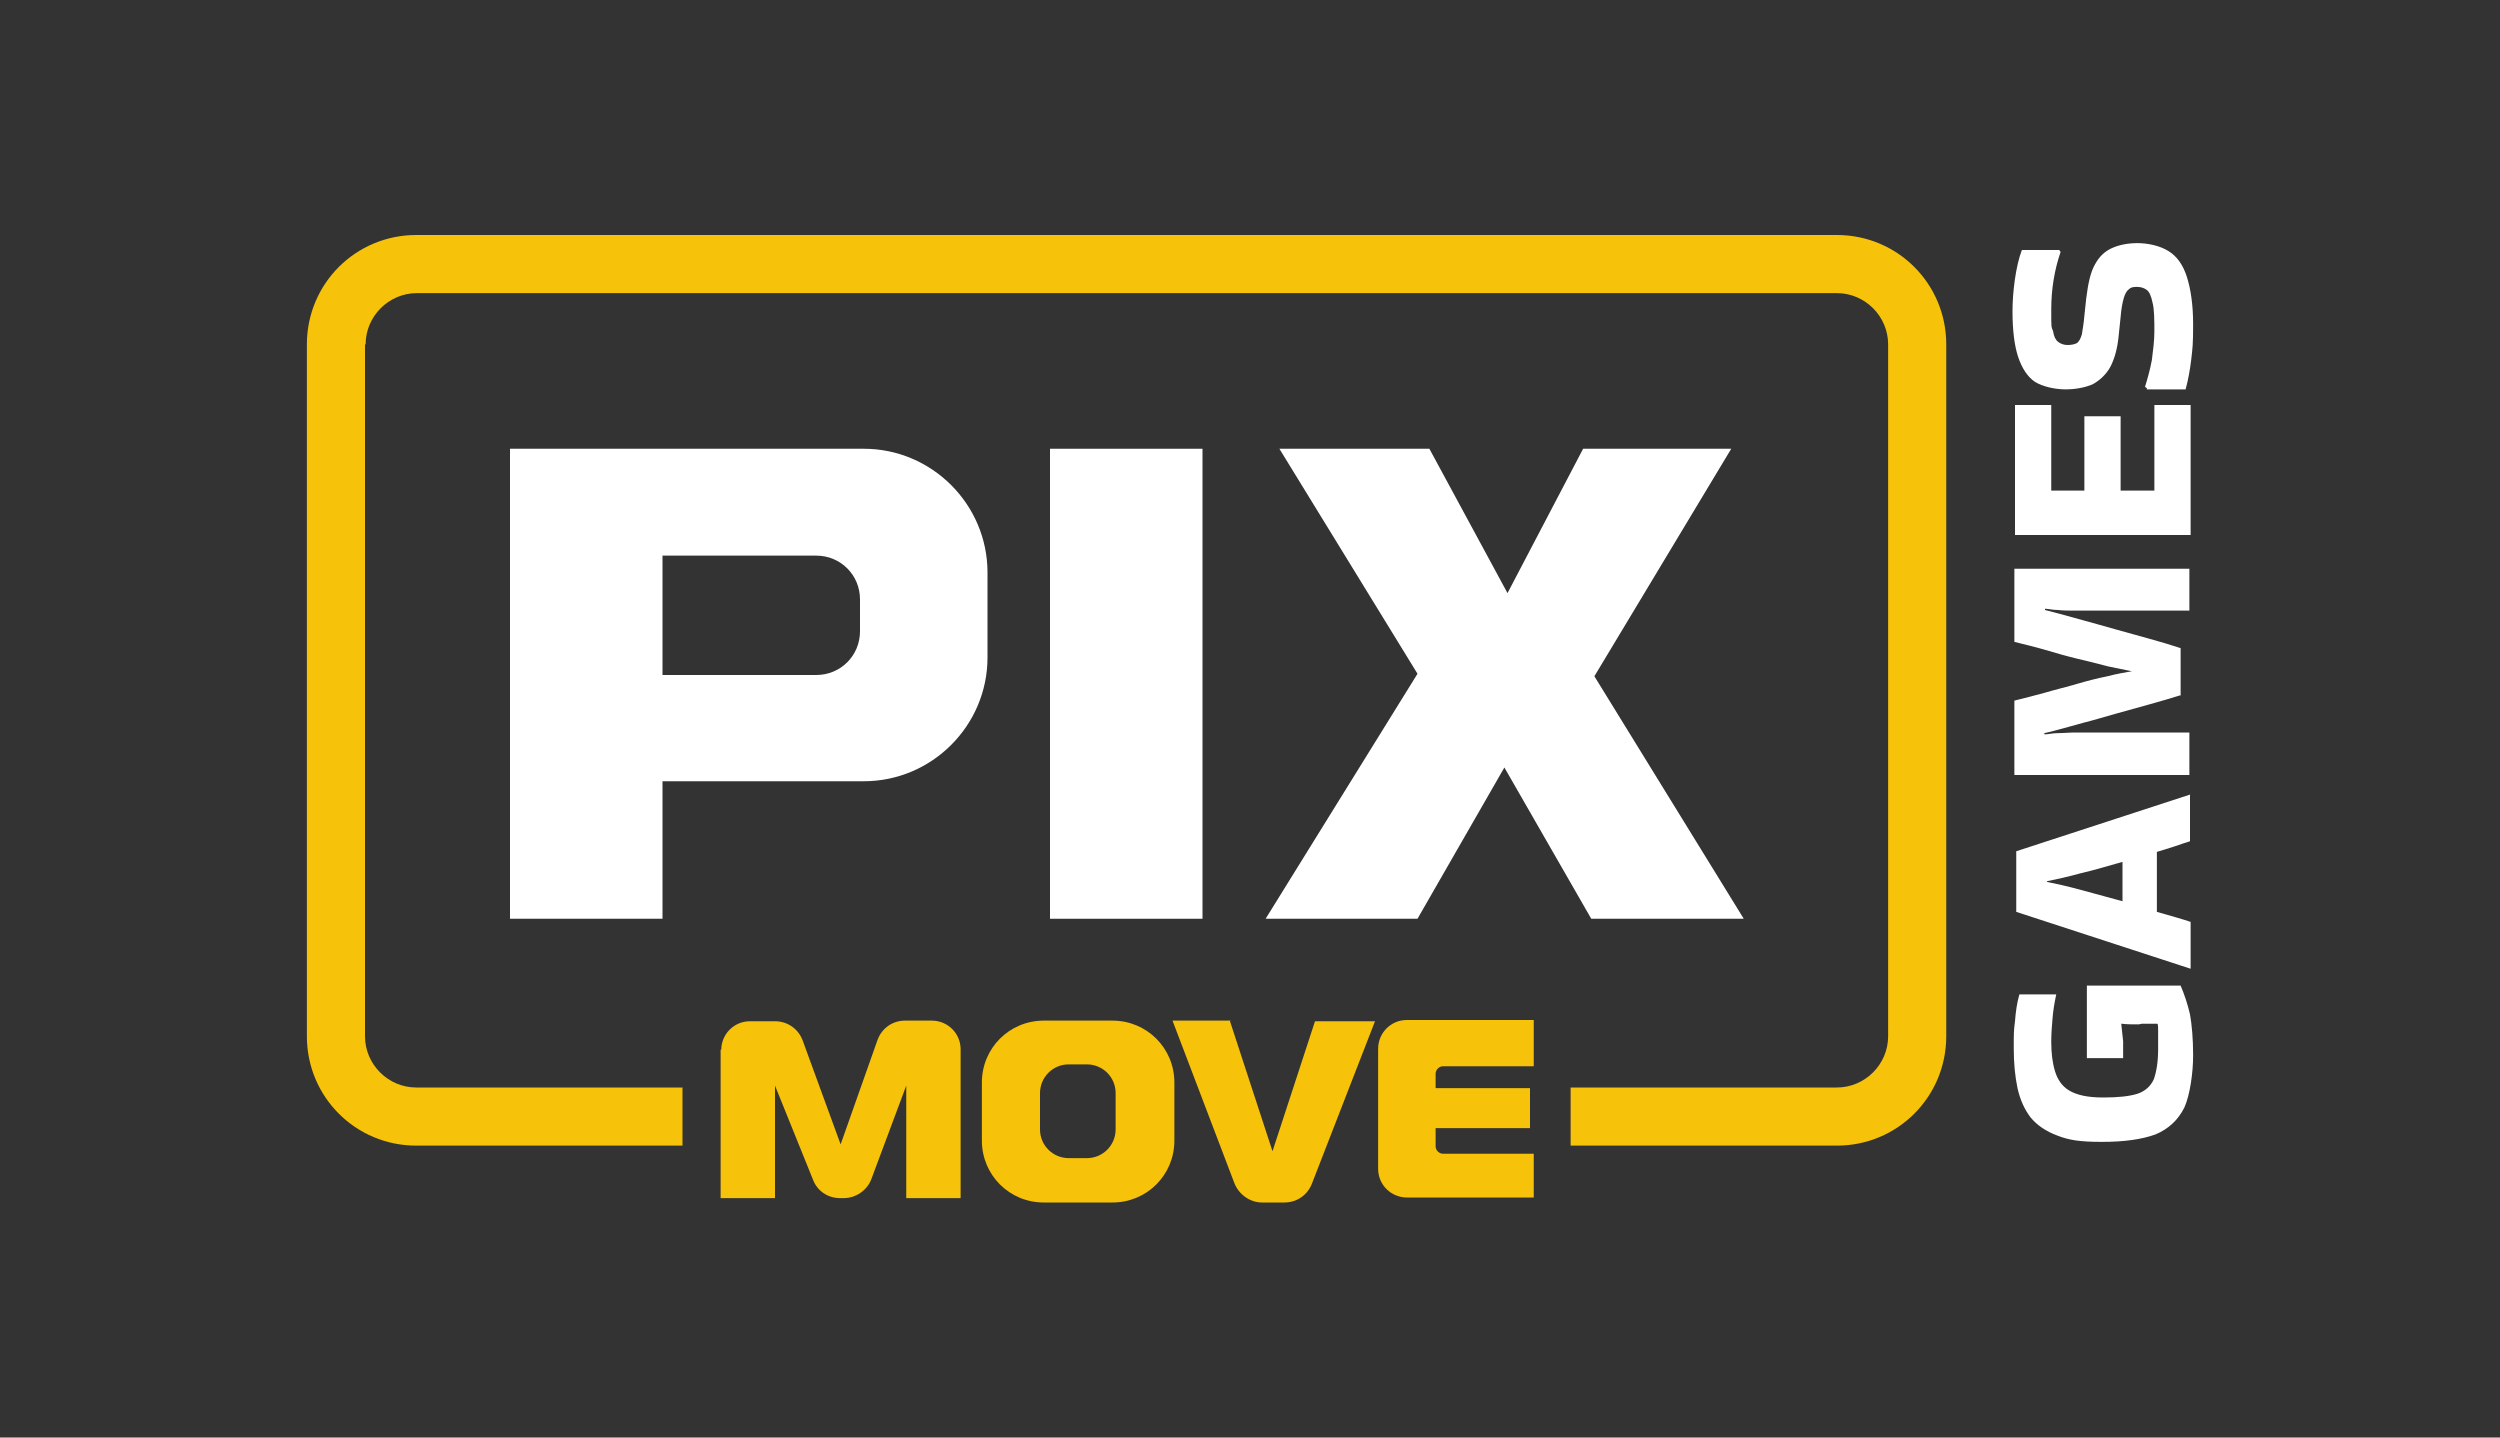 <?xml version="1.0" encoding="UTF-8"?>
<svg id="Layer_1" xmlns="http://www.w3.org/2000/svg" version="1.1" viewBox="0 0 400 230">
  <rect x="0" y="0" width="400" height="230" fill="#333333" stroke="none"/>
  <!-- Generator: Adobe Illustrator 29.1.0, SVG Export Plug-In . SVG Version: 2.1.0 Build 142)  -->
  <defs>
    <style>
      .st0, .st1 {
        fill: #fff;
      }

      .st1, .st2 {
        fill-rule: evenodd;
      }

      .st2, .st3 {
        fill: #f6c20a;
      }

      .st4 {
        display: none;
      }
    </style>
  </defs>
  <g id="Layer_2" class="st4">
    <rect x="-12" y="-9" width="424" height="252"/>
  </g>
  <g>
    <path class="st0" d="M342.2,163.9c-1,0-1.9,0-2.7-.1h-.1c.1.9.2,1.8.3,2.8,0,1,0,1.9,0,2.7h-5.8v-11.6s15,0,15,0c.6,1.4,1.1,2.9,1.5,4.6.3,1.7.5,3.9.5,6.6s-.5,6.3-1.4,8.3c-1,2-2.5,3.4-4.6,4.3-2.2.8-5,1.2-8.6,1.2s-5.3-.3-7.1-1c-1.9-.7-3.3-1.7-4.3-2.9-1-1.3-1.7-2.9-2.1-4.7-.4-1.9-.6-4-.6-6.4s0-2.8.2-4.3c.1-1.4.3-2.9.7-4.3h5.9c-.3,1.4-.5,2.6-.6,3.9-.1,1.2-.2,2.4-.2,3.7,0,1.8.2,3.4.6,4.7.4,1.3,1.1,2.4,2.3,3.1,1.2.7,2.9,1.1,5.4,1.1s4.2-.2,5.5-.6c1.2-.4,2.1-1.2,2.6-2.3.4-1.1.7-2.7.7-4.8v-1.2c0-.6,0-1.1,0-1.7,0-.6,0-1-.1-1.2h-2.5ZM350.3,127.1h.1v7.5c-.7.2-1.5.5-2.4.8-.9.3-1.9.6-2.9.9v9.6c2.1.6,3.9,1.1,5.4,1.6v7.5h0l-27.9-9.1v-9.7l27.9-9.1ZM327.5,141.1c1.5.3,3.3.7,5.5,1.3,2.2.6,4.4,1.2,6.6,1.8v-6.3c-2.2.6-4.4,1.3-6.6,1.8-2.2.6-4,1-5.5,1.3v.2ZM349,111.2c-1.6.5-3.3,1-5.1,1.5-1.8.5-3.6,1-5.4,1.5s-3.4,1-5,1.4c-1.5.4-2.9.8-4,1.1-1.1.3-1.9.5-2.4.6v.2c.6,0,1.3-.2,2.2-.2.9,0,1.8-.1,2.7-.1.9,0,1.8,0,2.6,0h15.7v6.8h-28v-11.9c1.6-.4,3.2-.8,5-1.3,1.7-.5,3.4-.9,5.1-1.4,1.7-.5,3.3-.9,4.8-1.2,1.5-.4,2.8-.6,3.9-.8h0c-1.1-.2-2.4-.5-3.9-.8-1.5-.4-3.1-.8-4.8-1.2-1.7-.4-3.4-.9-5.1-1.4-1.7-.5-3.4-.9-5-1.3v-11.7h28v6.7h-15.7c-.8,0-1.7,0-2.6,0-1,0-1.9,0-2.7-.1-.9,0-1.6-.2-2.1-.2v.2c.4.1,1.2.3,2.3.6,1.1.3,2.5.7,4,1.1,1.5.4,3.2.9,5,1.4,1.8.5,3.6,1,5.4,1.5,1.8.5,3.5,1,5,1.5v7.6ZM350.4,85.6h-28v-20.8h5.8v13.7h5.3v-11.9h5.8v11.9h5.4v-13.7h5.8v20.8ZM343.2,61.9c.4-1.3.8-2.7,1.1-4.3.2-1.6.4-3.1.4-4.6s0-3.6-.3-4.6c-.2-1-.5-1.7-.9-2-.4-.3-.9-.5-1.6-.5s-1,.1-1.3.4c-.3.2-.6.7-.8,1.4-.2.7-.4,1.7-.5,3l-.3,2.9c-.2,2.2-.7,3.9-1.4,5.2-.7,1.2-1.7,2.1-2.8,2.7-1.2.5-2.7.8-4.3.8s-3.6-.4-4.9-1.2c-1.2-.8-2.1-2.2-2.7-4-.6-1.8-.9-4.3-.9-7.3s.5-7.2,1.5-9.8h6c0,.1.2.3.2.3-1,2.9-1.5,6-1.5,9.2s0,2.7.3,3.5c.1.8.4,1.4.8,1.7.4.3.9.5,1.5.5s1.1-.1,1.5-.3c.3-.2.6-.7.8-1.4.1-.7.3-1.7.4-3l.3-2.8c.3-2.4.7-4.2,1.4-5.4.7-1.3,1.6-2.1,2.7-2.6,1.1-.5,2.5-.8,4.1-.8s3.6.4,5,1.3c1.3.8,2.3,2.2,2.9,4.1.6,1.9,1,4.4,1,7.6s-.1,3.9-.3,5.6c-.2,1.7-.5,3.3-.9,4.8h-6.2v-.2Z"/>
    <path class="st3" d="M58.5,55.1c0-4.5,3.7-8.2,8.2-8.2h227.2c4.5,0,8.2,3.7,8.2,8.2v110.7c0,4.5-3.7,8.2-8.2,8.2h-42.6v9.3h42.6c9.7,0,17.5-7.8,17.5-17.5V55.1c0-9.7-7.8-17.5-17.5-17.5H66.6c-9.7,0-17.5,7.8-17.5,17.5v110.7c0,9.7,7.8,17.5,17.5,17.5h42.6v-9.3h-42.6c-4.5,0-8.2-3.7-8.2-8.2V55.1Z"/>
    <path class="st1" d="M138.1,71.8h-56.5v75.2h24.4v-22h32.2c10.9,0,19.8-8.9,19.8-19.8v-13.6c0-10.9-8.9-19.8-19.8-19.8ZM106,108v-19.1h24.6c3.9,0,7,3.1,7,7v5.1c0,3.9-3.1,7-7,7h-24.6Z"/>
    <rect class="st0" x="168" y="71.8" width="24.4" height="75.2"/>
    <path class="st0" d="M204.8,71.8h23.9l12.5,23.1,12.1-23.1h23.7l-21.9,36.4,23.9,38.8h-24.4l-13.9-24.2-13.9,24.2h-24.3l24.3-39.2-22.1-36Z"/>
    <path class="st3" d="M115.3,167.9v23.8h8.7v-18l6.1,15.1c.7,1.8,2.4,2.9,4.3,2.9h.6c1.9,0,3.7-1.2,4.4-3l5.6-15v18h8.7v-23.8c0-2.6-2.1-4.6-4.6-4.6h-4.3c-2,0-3.7,1.2-4.4,3.1l-5.9,16.7-6.1-16.7c-.7-1.8-2.4-3-4.4-3h-4c-2.6,0-4.6,2.1-4.6,4.6Z"/>
    <path class="st2" d="M167,163.3c-5.5,0-9.9,4.4-9.9,9.9v9.3c0,5.5,4.4,9.9,9.9,9.9h11c5.5,0,9.9-4.4,9.9-9.9v-9.3c0-5.5-4.4-9.9-9.9-9.9h-11ZM171,170.3c-2.6,0-4.6,2.1-4.6,4.6v5.8c0,2.6,2.1,4.6,4.6,4.6h2.9c2.6,0,4.6-2.1,4.6-4.6v-5.8c0-2.6-2.1-4.6-4.6-4.6h-2.9Z"/>
    <path class="st3" d="M196.9,163.3h-9.3l9.9,26c.7,1.8,2.5,3.1,4.4,3.1h3.6c2,0,3.7-1.2,4.4-3l10.1-26h-9.6l-6.8,20.8-6.8-20.8Z"/>
    <path class="st3" d="M245.4,170.8v-7.6h-20.3c-2.6,0-4.6,2.1-4.6,4.6v19.2c0,2.6,2.1,4.6,4.6,4.6h20.3v-7h-14.5c-.6,0-1.2-.5-1.2-1.2v-2.9h15.1v-6.4h-15.1v-2.3c0-.6.5-1.2,1.2-1.2h14.5Z"/>
  </g>
</svg>